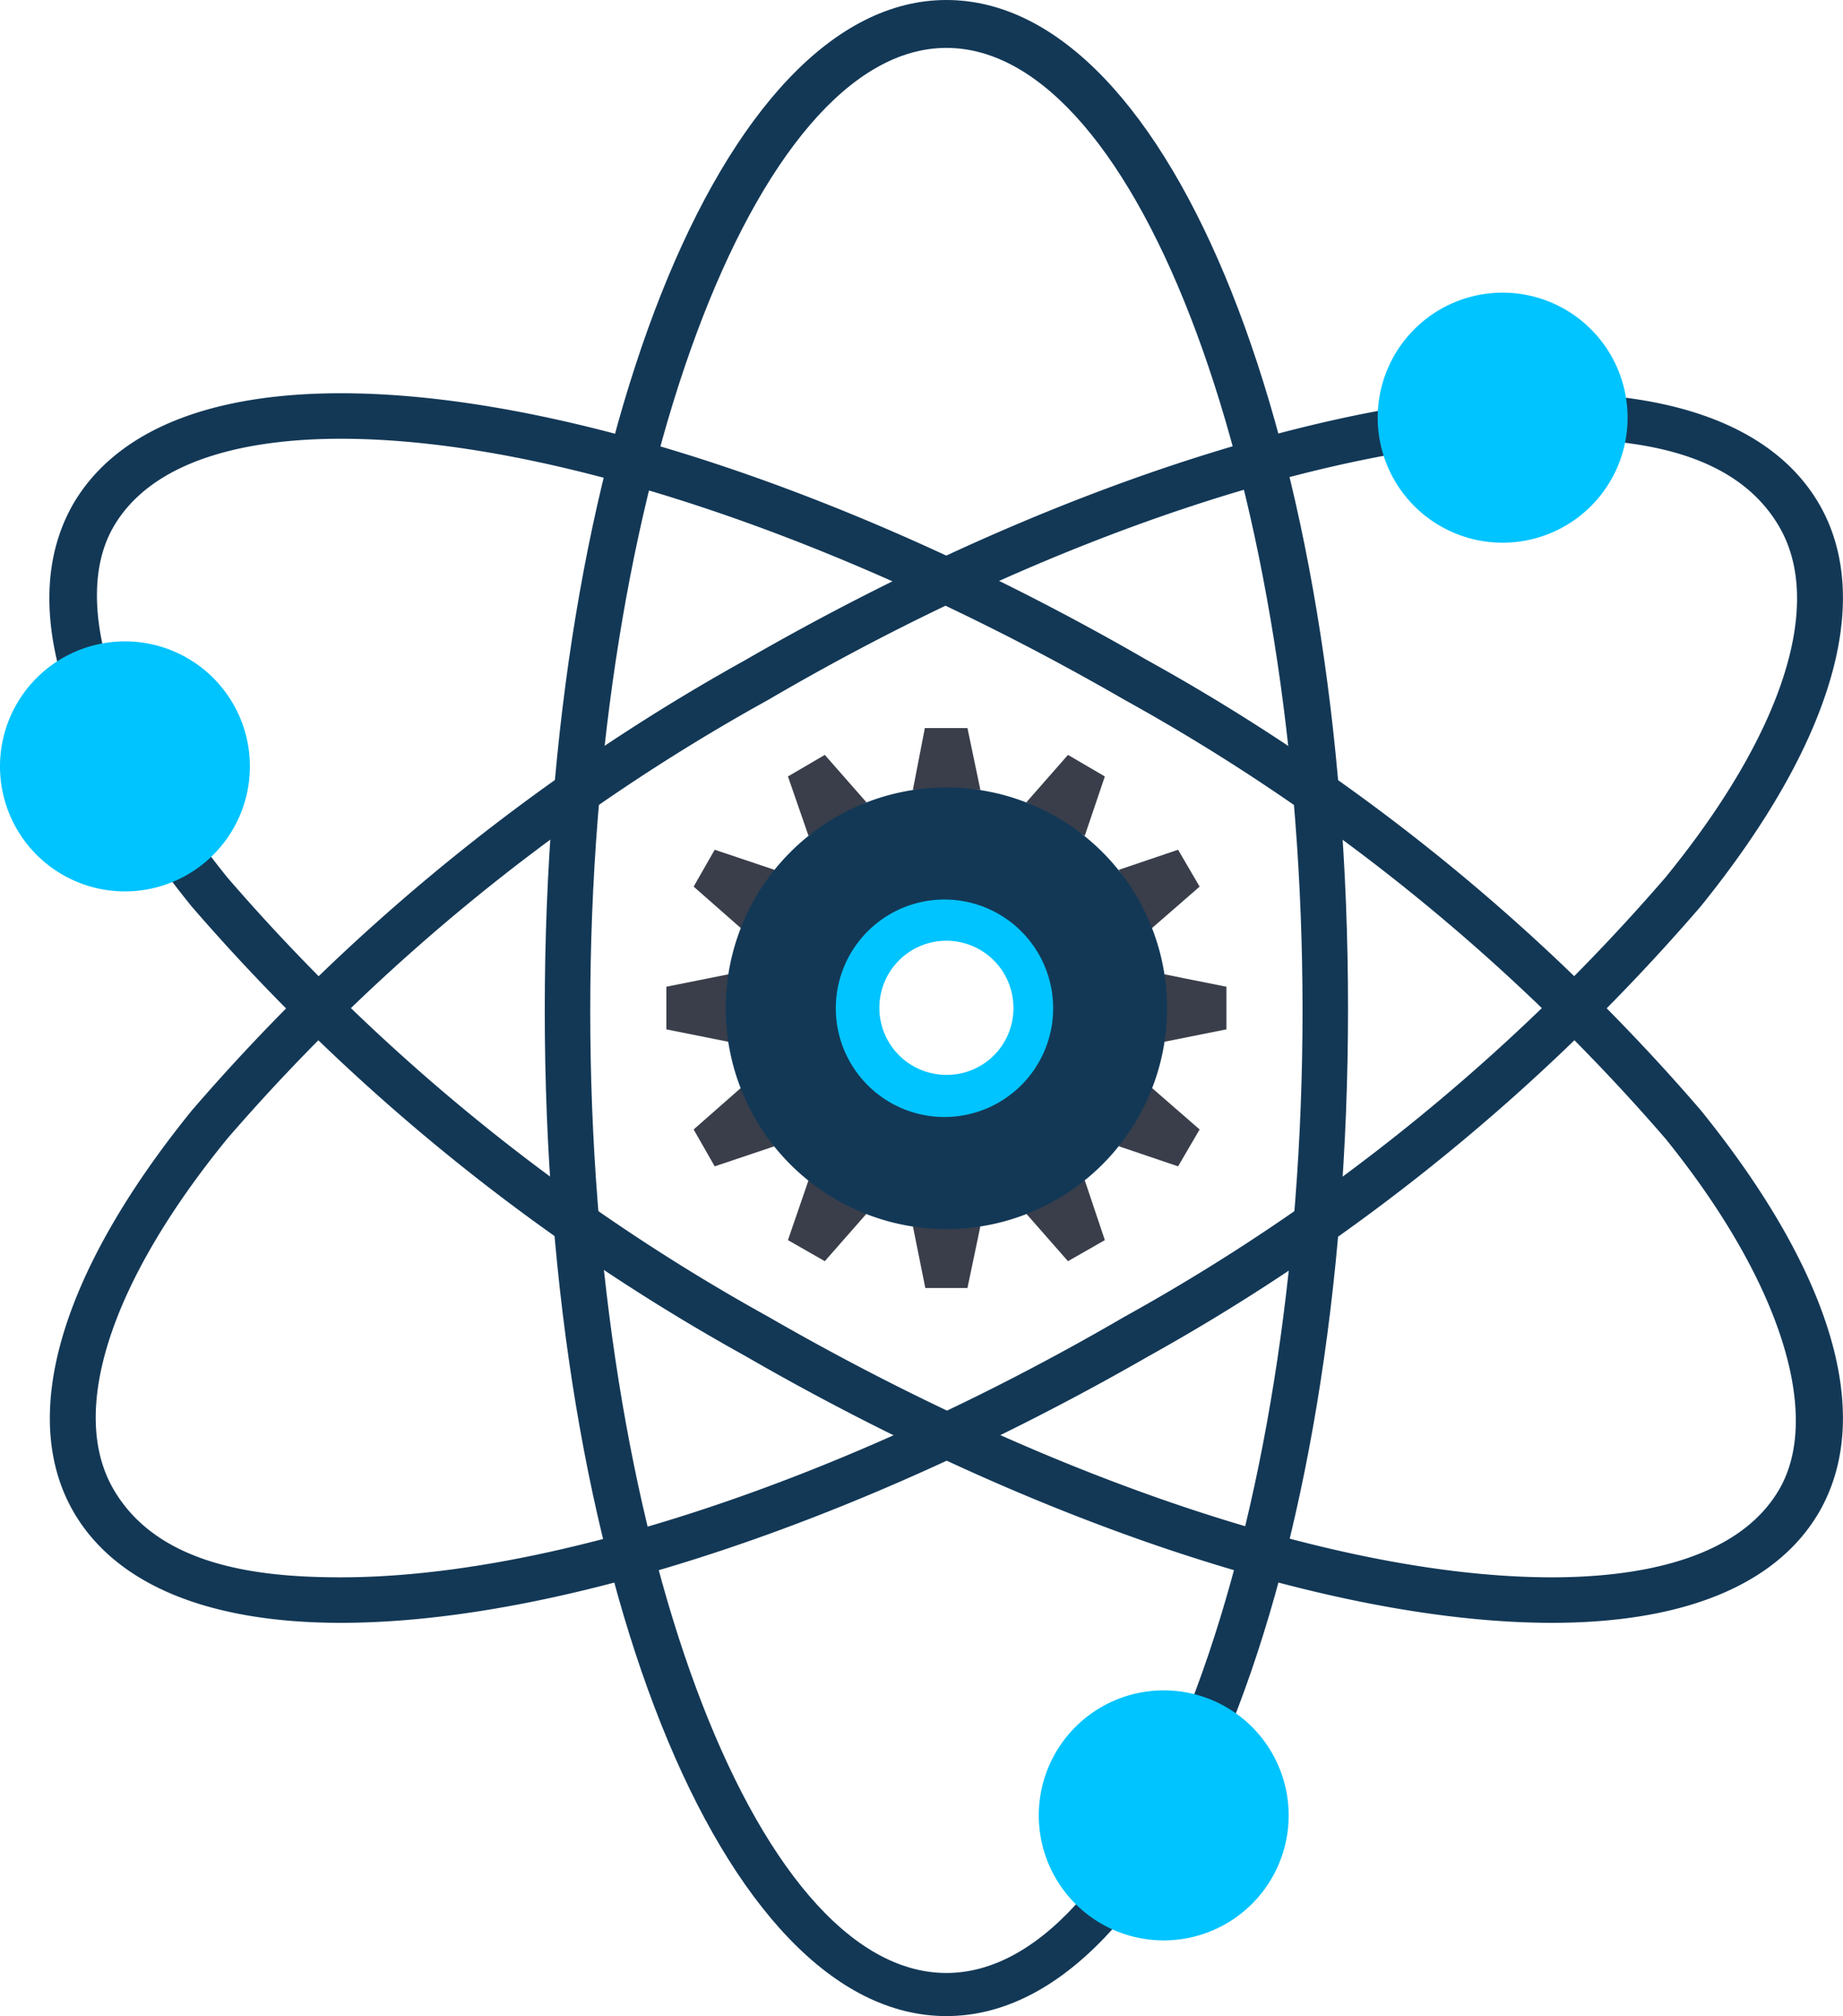 <?xml version="1.0" encoding="UTF-8"?> <svg xmlns="http://www.w3.org/2000/svg" viewBox="0 0 38.5 42.09"><defs><style>.cls-1{fill:#133856;}.cls-2{fill:#393e4a;}.cls-3{fill:#00c4ff;}</style></defs><g id="Layer_2" data-name="Layer 2"><g id="Layer_1-2" data-name="Layer 1"><path class="cls-1" d="M19.77,42.09c-4.7,0-8.39-9.24-8.39-21S15.07,0,19.77,0s8.39,9.24,8.39,21.05S24.47,42.09,19.77,42.09ZM19.77,1c-4,0-7.44,9.2-7.44,20.1s3.41,20.09,7.44,20.09,7.44-9.2,7.44-20.09S23.8,1,19.77,1Z"></path><path class="cls-1" d="M32.42,33.88c-4.51,0-10.8-2.08-16.85-5.57A42.54,42.54,0,0,1,4,18.92c-2.75-3.4-3.63-6.38-2.47-8.4C2.42,9,4.35,8.21,7.12,8.21c4.51,0,10.8,2.08,16.84,5.57a42.28,42.28,0,0,1,11.57,9.4c2.75,3.4,3.63,6.38,2.47,8.39C37.12,33.08,35.19,33.88,32.42,33.88ZM7.12,9.16c-1.68,0-3.87.32-4.75,1.84s-.07,4.29,2.38,7.32a41.47,41.47,0,0,0,11.3,9.17c5.9,3.4,12,5.44,16.37,5.44,1.68,0,3.87-.32,4.75-1.84s.07-4.29-2.38-7.32a41.45,41.45,0,0,0-11.3-9.16C17.58,11.2,11.47,9.16,7.12,9.16Z"></path><path class="cls-1" d="M7.12,33.88c-2.77,0-4.7-.8-5.58-2.31-1.16-2-.28-5,2.47-8.39a42.55,42.55,0,0,1,11.56-9.4c6.05-3.49,12.34-5.57,16.84-5.57,2.78,0,4.71.8,5.59,2.31,1.16,2,.28,5-2.47,8.4A42.44,42.44,0,0,1,24,28.31C17.92,31.8,11.63,33.88,7.12,33.88ZM32.41,9.16c-4.34,0-10.46,2-16.36,5.45a41.45,41.45,0,0,0-11.3,9.16c-2.45,3-3.32,5.7-2.38,7.32s3.07,1.84,4.75,1.84c4.35,0,10.46-2,16.37-5.44a41.47,41.47,0,0,0,11.3-9.17c2.45-3,3.32-5.7,2.38-7.32S34.1,9.16,32.41,9.16Z"></path><polygon class="cls-2" points="20.21 15.2 19.32 15.2 19.07 16.49 20.48 16.49 20.21 15.2"></polygon><polygon class="cls-2" points="17.23 15.76 16.46 16.21 16.89 17.45 18.1 16.75 17.23 15.76"></polygon><polygon class="cls-2" points="14.93 17.74 14.49 18.51 15.48 19.38 16.18 18.16 14.93 17.74"></polygon><polygon class="cls-2" points="13.92 20.6 13.92 21.49 15.22 21.75 15.22 20.34 13.92 20.6"></polygon><polygon class="cls-2" points="14.49 23.58 14.93 24.35 16.18 23.93 15.48 22.71 14.49 23.58"></polygon><polygon class="cls-2" points="16.46 25.89 17.23 26.33 18.1 25.34 16.89 24.64 16.46 25.89"></polygon><polygon class="cls-2" points="19.33 26.89 20.21 26.89 20.48 25.6 19.07 25.6 19.33 26.89"></polygon><polygon class="cls-2" points="22.31 26.33 23.08 25.89 22.66 24.64 21.44 25.34 22.31 26.33"></polygon><polygon class="cls-2" points="24.61 24.35 25.06 23.58 24.06 22.71 23.37 23.93 24.61 24.35"></polygon><polygon class="cls-2" points="25.62 21.49 25.62 20.6 24.32 20.34 24.32 21.75 25.62 21.49"></polygon><polygon class="cls-2" points="25.06 18.51 24.61 17.74 23.37 18.16 24.06 19.38 25.06 18.51"></polygon><polygon class="cls-2" points="23.08 16.21 22.31 15.76 21.44 16.75 22.66 17.45 23.08 16.21"></polygon><path class="cls-1" d="M19.77,16.44a4.61,4.61,0,1,0,4.61,4.61A4.61,4.61,0,0,0,19.77,16.44Zm0,6.11a1.51,1.51,0,1,1,1.51-1.5A1.51,1.51,0,0,1,19.77,22.55Z"></path><path class="cls-3" d="M19.77,18.78A2.27,2.27,0,1,0,22,21.05,2.27,2.27,0,0,0,19.77,18.78Zm0,3.66a1.4,1.4,0,1,1,1.4-1.39A1.39,1.39,0,0,1,19.77,22.44Z"></path><path class="cls-3" d="M34,8.72a2.61,2.61,0,1,1-2.61-2.61A2.61,2.61,0,0,1,34,8.72Z"></path><path class="cls-3" d="M5.22,16a2.61,2.61,0,1,1-2.61-2.61A2.61,2.61,0,0,1,5.22,16Z"></path><path class="cls-3" d="M26.92,37.9a2.61,2.61,0,1,1-2.61-2.61A2.61,2.61,0,0,1,26.92,37.9Z"></path></g></g></svg> 